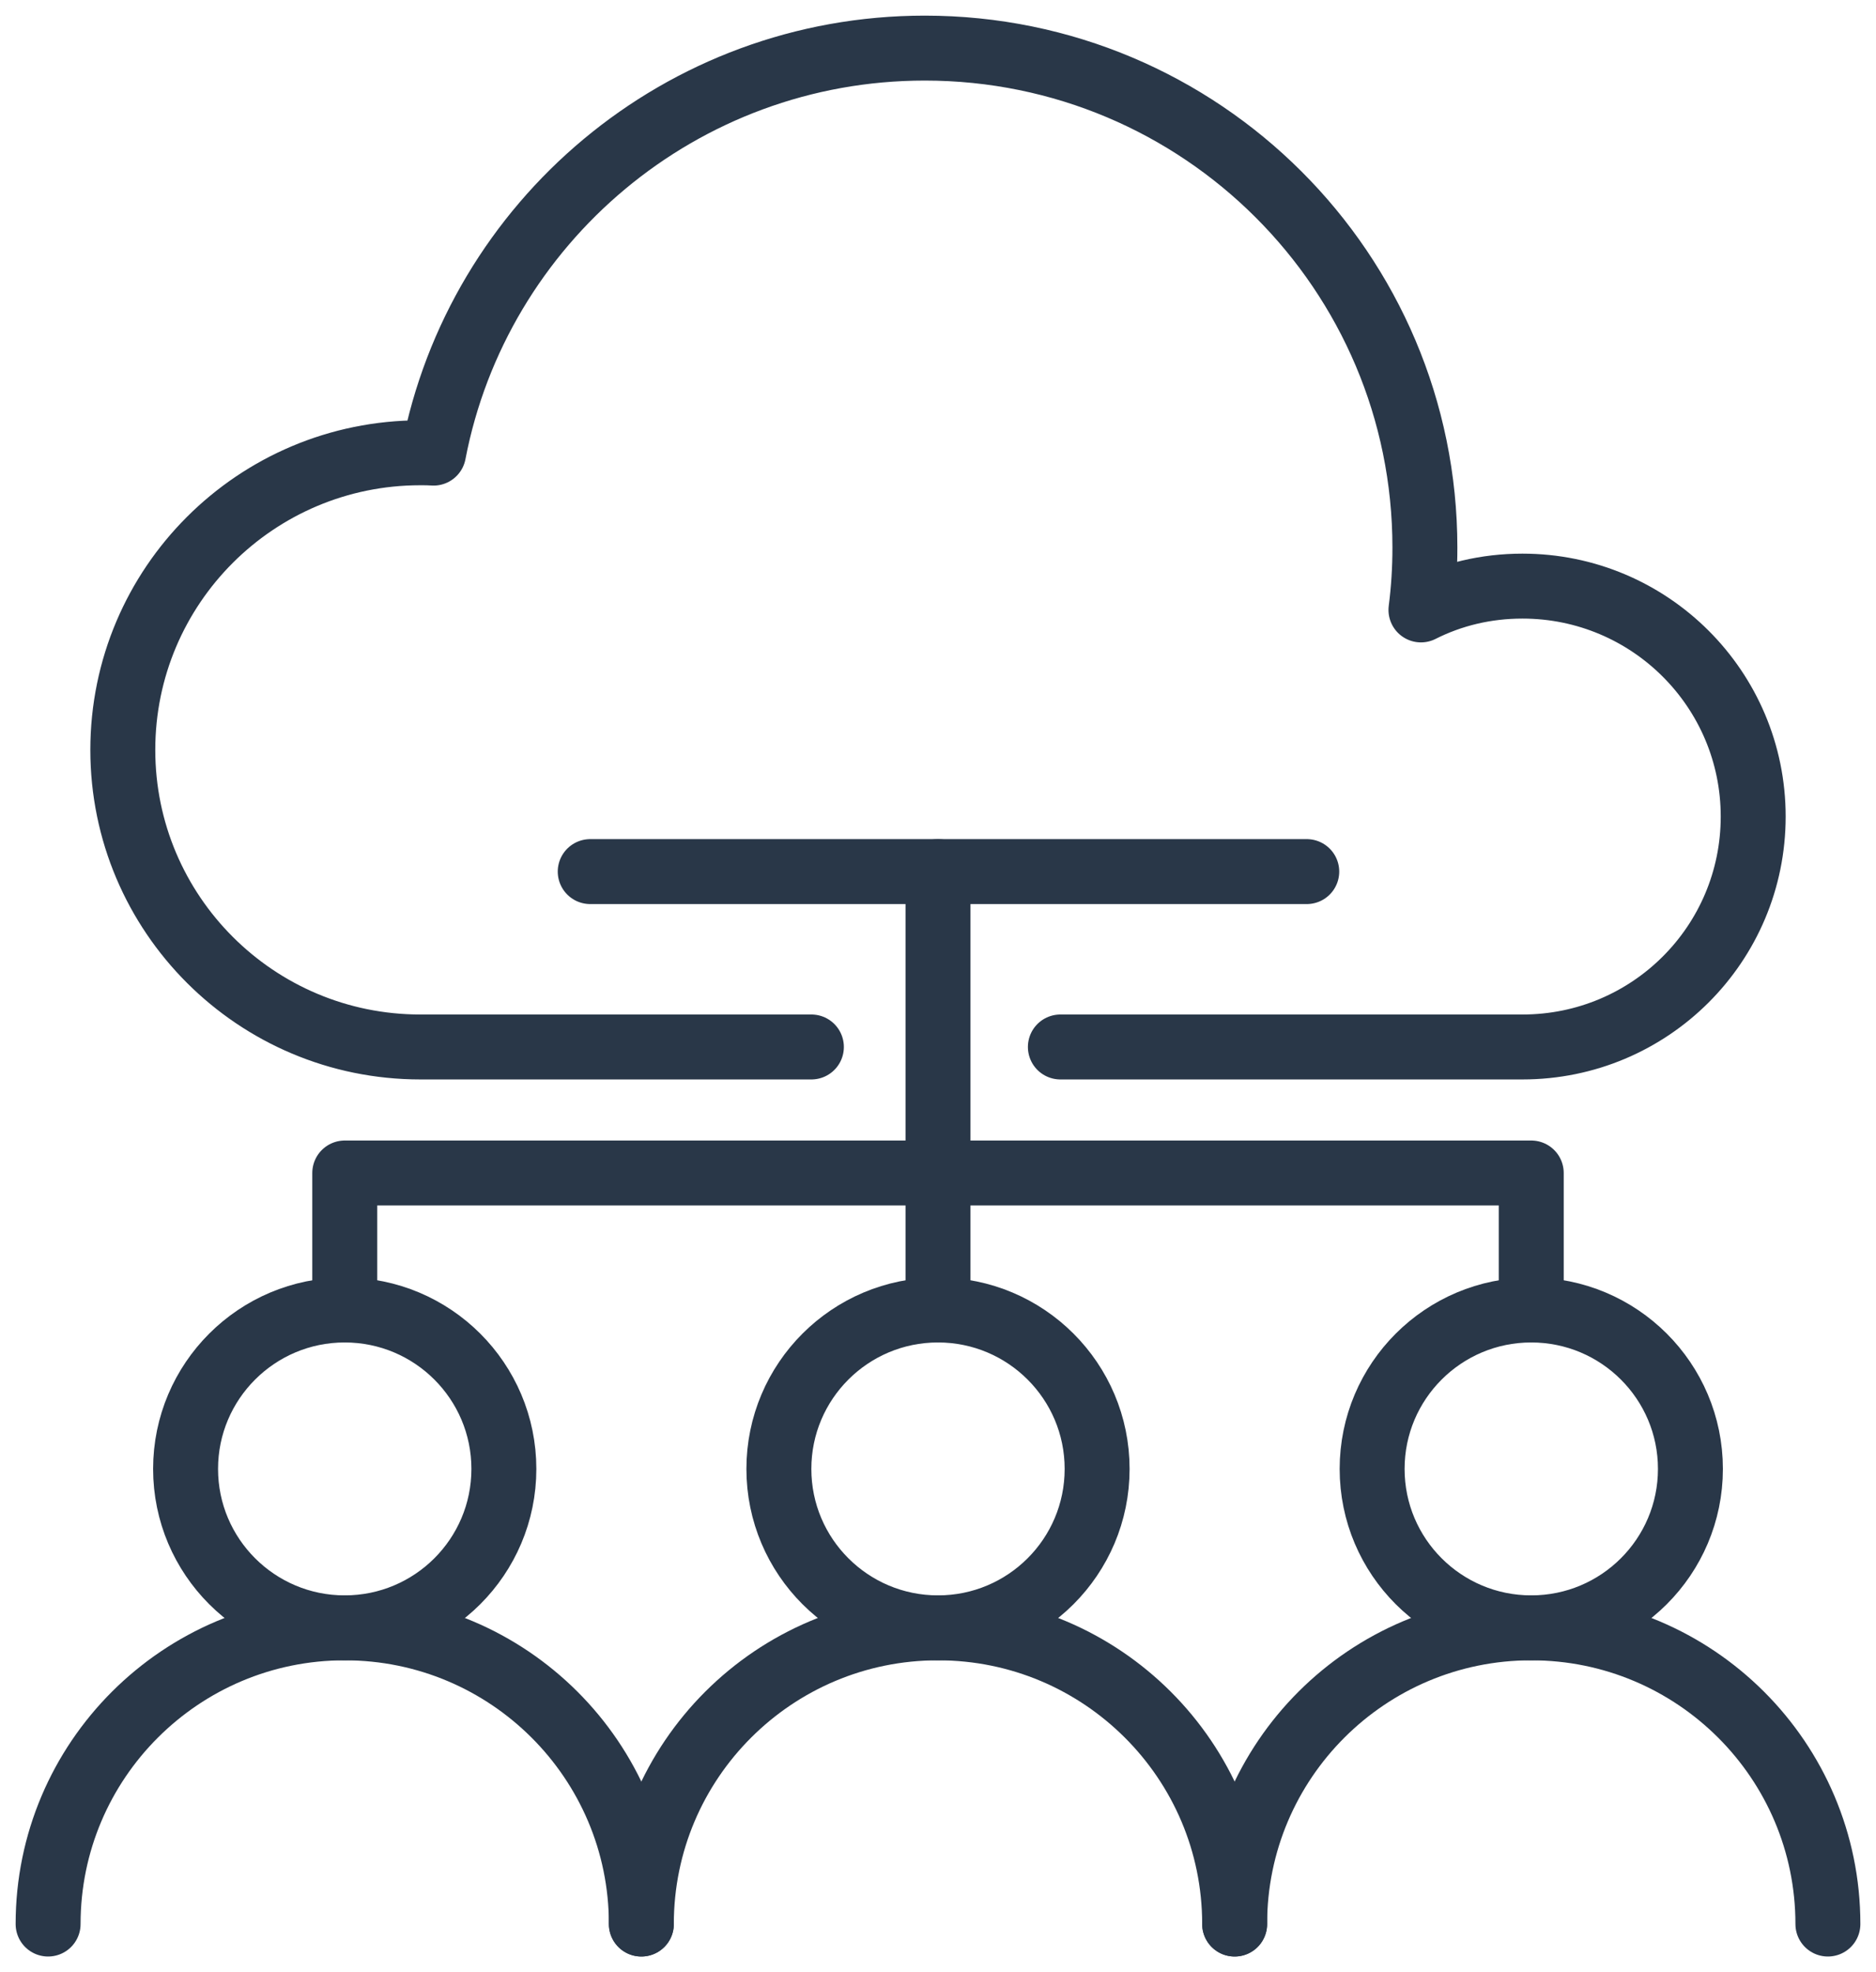 <?xml version="1.0" encoding="UTF-8"?>
<svg width="39px" height="41px" viewBox="0 0 39 41" version="1.1" xmlns="http://www.w3.org/2000/svg" xmlns:xlink="http://www.w3.org/1999/xlink">
    <title>Client Portal Icon</title>
    <g id="Third-Draft" stroke="none" stroke-width="1" fill="none" fill-rule="evenodd" stroke-linecap="round" stroke-linejoin="round">
        <g id="Teraco---Connect-Subdomain-Landing-Page---01---20240319" transform="translate(-583, -7550)" stroke="#293748" stroke-width="1.35">
            <g id="Support-Services-Module" transform="translate(85, 7233)">
                <g id="Support-Services-Benefit-02" transform="translate(469, 293)">
                    <g id="Client-Portal-Icon" transform="translate(30, 25)">
                        <path d="M15.868,20.766 L7.738,20.766 C4.322,20.766 1.553,18 1.553,14.59 C1.553,11.179 4.322,8.413 7.738,8.413 C7.834,8.413 7.924,8.413 8.013,8.42 C8.933,3.623 13.16,0 18.225,0 C23.97,0 28.622,4.646 28.622,10.383 C28.622,10.822 28.595,11.254 28.54,11.68 C29.179,11.357 29.894,11.185 30.65,11.185 C33.303,11.185 35.447,13.333 35.447,15.975 C35.447,18.624 33.303,20.766 30.65,20.766 L21.044,20.766" id="Stroke-1"></path>
                        <path d="M0,39 C0,35.599 2.761,32.842 6.166,32.842 C9.572,32.842 12.333,35.599 12.333,39" id="Stroke-3"></path>
                        <path d="M9.475,29.538 C9.475,31.363 7.994,32.842 6.166,32.842 C4.34,32.842 2.858,31.363 2.858,29.538 C2.858,27.714 4.34,26.234 6.166,26.234 C7.994,26.234 9.475,27.714 9.475,29.538 Z" id="Stroke-5"></path>
                        <path d="M12.333,39 C12.333,35.599 15.094,32.842 18.5,32.842 C21.905,32.842 24.667,35.599 24.667,39" id="Stroke-7"></path>
                        <path d="M21.808,29.538 C21.808,31.363 20.327,32.842 18.5,32.842 C16.673,32.842 15.192,31.363 15.192,29.538 C15.192,27.714 16.673,26.234 18.5,26.234 C20.327,26.234 21.808,27.714 21.808,29.538 Z" id="Stroke-9"></path>
                        <path d="M24.667,39 C24.667,35.599 27.427,32.842 30.833,32.842 C34.239,32.842 37,35.599 37,39" id="Stroke-11"></path>
                        <path d="M34.142,29.538 C34.142,31.363 32.66,32.842 30.833,32.842 C29.006,32.842 27.525,31.363 27.525,29.538 C27.525,27.714 29.006,26.234 30.833,26.234 C32.66,26.234 34.142,27.714 34.142,29.538 Z" id="Stroke-13"></path>
                        <line x1="18.5" y1="26.235" x2="18.5" y2="17.12" id="Stroke-15"></line>
                        <polyline id="Stroke-17" points="30.833 26.235 30.833 23.386 6.167 23.386 6.167 26.235"></polyline>
                        <line x1="11.27" y1="17.12" x2="26.166" y2="17.12" id="Stroke-19"></line>
                    </g>
                </g>
            </g>
        </g>
    </g>
</svg>
